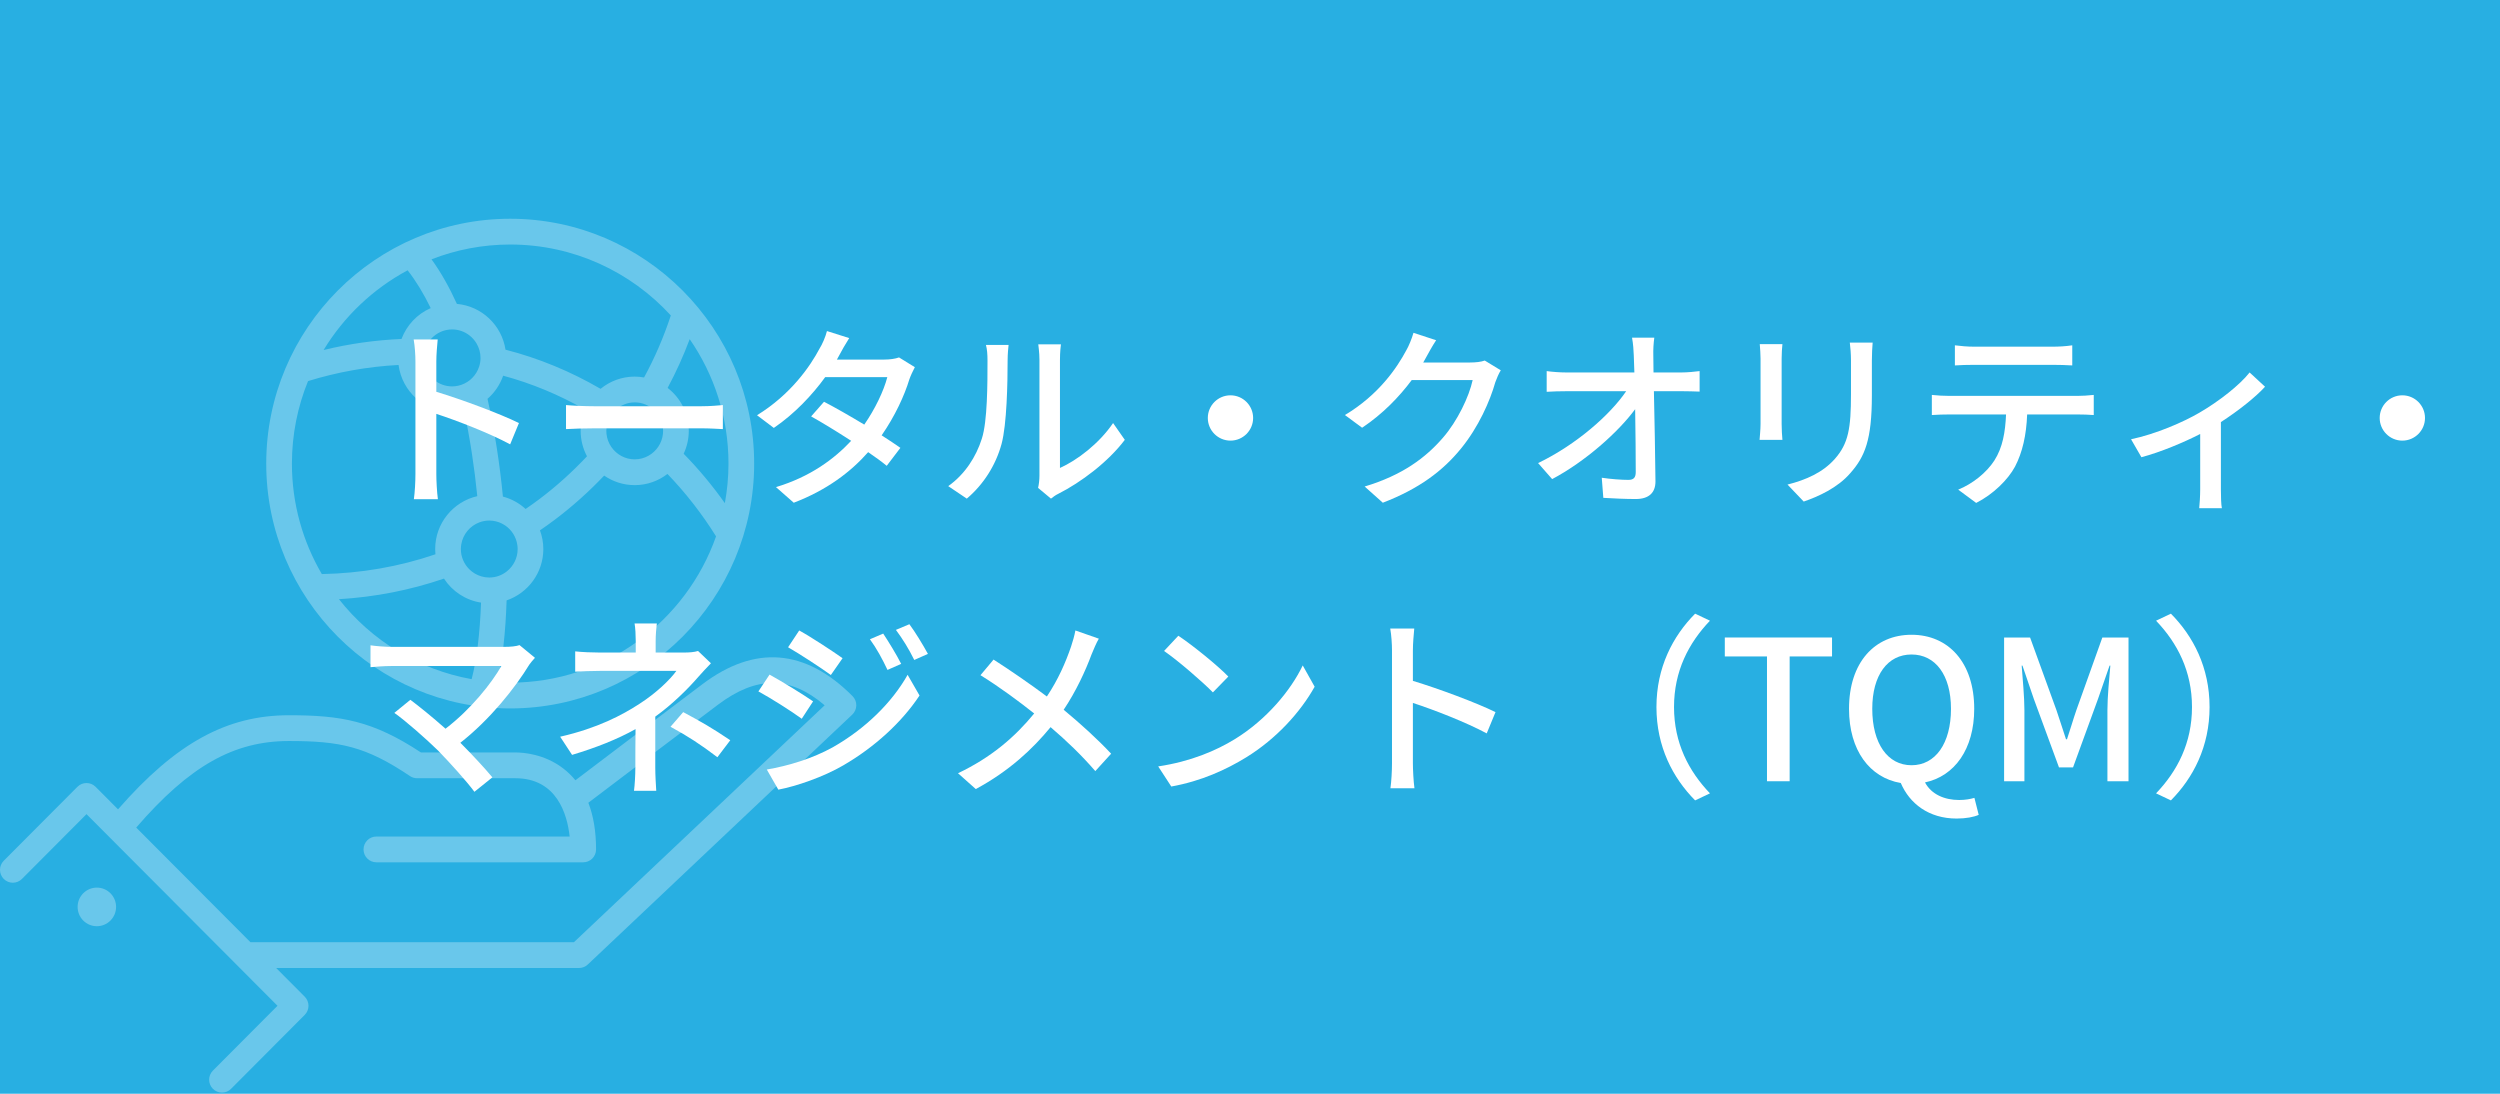 <?xml version="1.0" encoding="UTF-8"?>
<svg width="320px" height="140px" viewBox="0 0 320 140" version="1.1" xmlns="http://www.w3.org/2000/svg" xmlns:xlink="http://www.w3.org/1999/xlink">
    <title>Group 6</title>
    <g id="page-1" stroke="none" stroke-width="1" fill="none" fill-rule="evenodd">
        <g id="02-2_about-_a" transform="translate(-1415, -7564)">
            <g id="Group-6" transform="translate(1415, 7564)">
                <rect id="矩形copycopycopycopycopycopycopycopycopycopycopycopycopycopycopycopycopycopycopycopycopycopycopycopycopycopycopycopy-copy-2" fill="#28AFE2" x="0" y="0" width="320" height="140"></rect>
                <g id="トータル・クオリティ・-マネジメント（T-Copy" transform="translate(47.425, 42.375)" fill="#FFFFFF" fill-rule="nonzero">
                    <path d="M19,11.775 C16.5,10.55 11.725,8.775 8.425,7.775 L8.425,3.875 C8.425,3 8.525,1.9 8.6,1.075 L5.525,1.075 C5.675,1.925 5.75,3.075 5.75,3.875 L5.75,18.325 C5.75,19.3 5.675,20.65 5.55,21.525 L8.625,21.525 C8.5,20.625 8.425,19.1 8.425,18.325 L8.425,10.6 C11.175,11.5 15.225,13.075 17.875,14.5 L19,11.775 Z" id="Path"></path>
                    <path d="M25.025,12.55 C25.85,12.5 27.325,12.45 28.725,12.45 L42.325,12.45 C43.425,12.45 44.55,12.525 45.1,12.55 L45.1,9.475 C44.5,9.525 43.525,9.625 42.3,9.625 L28.725,9.625 C27.375,9.625 25.825,9.55 25.025,9.475 L25.025,12.55 Z" id="Path"></path>
                    <path d="M67.65,3.375 C67.175,3.55 66.475,3.65 65.775,3.65 L59.7,3.65 L60,3.1 C60.25,2.6 60.8,1.65 61.275,0.9 L58.425,0 C58.25,0.725 57.8,1.75 57.475,2.25 C56.3,4.475 53.825,8.1 49.475,10.775 L51.625,12.4 C54.3,10.575 56.55,8.175 58.2,5.9 L66.15,5.9 C65.7,7.65 64.575,10 63.2,11.975 C61.375,10.875 59.45,9.775 58.05,9.05 L56.4,10.925 C57.75,11.675 59.675,12.85 61.525,14.05 C59.35,16.375 56.3,18.65 51.9,19.975 L54.175,21.975 C58.425,20.35 61.475,18.025 63.7,15.5 C64.65,16.15 65.475,16.75 66.075,17.25 L67.825,14.95 C67.2,14.5 66.35,13.95 65.425,13.35 C67.125,10.9 68.35,8.25 68.975,6.175 C69.15,5.675 69.45,5.05 69.675,4.625 L67.65,3.375 Z" id="Path"></path>
                    <path d="M76.325,21.45 C78.45,19.65 80.025,17.2 80.775,14.45 C81.45,11.95 81.55,6.625 81.55,3.775 C81.55,2.9 81.65,1.975 81.675,1.775 L78.775,1.775 C78.925,2.35 78.975,2.95 78.975,3.8 C78.975,6.675 78.975,11.55 78.25,13.775 C77.525,16.075 76.1,18.325 73.95,19.85 L76.325,21.45 Z M87.1,21.45 C87.375,21.25 87.625,21.025 88.05,20.825 C90.925,19.375 94.425,16.75 96.55,13.925 L95.05,11.775 C93.25,14.425 90.425,16.55 88.25,17.525 L88.25,3.7 C88.25,2.675 88.35,1.85 88.375,1.7 L85.475,1.7 C85.475,1.85 85.625,2.675 85.625,3.7 L85.625,18.5 C85.625,19.075 85.55,19.65 85.45,20.075 L87.1,21.45 Z" id="Shape"></path>
                    <path d="M107.175,11.125 C107.175,12.725 108.475,14.025 110.075,14.025 C111.675,14.025 112.975,12.725 112.975,11.125 C112.975,9.525 111.675,8.225 110.075,8.225 C108.475,8.225 107.175,9.525 107.175,11.125 Z" id="Path"></path>
                    <path d="M142.625,3.775 C142.15,3.95 141.45,4.025 140.75,4.025 L134.75,4.025 C134.875,3.825 135,3.6 135.1,3.4 C135.375,2.9 135.9,1.925 136.4,1.175 L133.5,0.225 C133.3,0.95 132.875,1.975 132.575,2.475 C131.4,4.675 129.075,8.15 124.725,10.75 L126.925,12.375 C129.55,10.625 131.675,8.425 133.275,6.275 L141.075,6.275 C140.625,8.375 139.125,11.525 137.275,13.65 C135.05,16.225 132.075,18.45 127.25,19.9 L129.575,21.975 C134.25,20.175 137.275,17.875 139.575,15.05 C141.825,12.3 143.3,8.95 143.975,6.55 C144.15,6.05 144.425,5.425 144.675,5.025 L142.625,3.775 Z" id="Path"></path>
                    <path d="M164.225,5.3 L164.2,3.15 C164.175,2.4 164.225,1.575 164.325,0.85 L161.475,0.85 C161.625,1.65 161.675,2.475 161.7,3.15 C161.725,3.75 161.75,4.475 161.775,5.3 L153.05,5.3 C152.25,5.3 151.25,5.225 150.55,5.125 L150.55,7.775 C151.375,7.725 152.225,7.7 153.1,7.7 L160.725,7.7 C158.725,10.65 154.425,14.5 149.45,16.9 L151.25,18.95 C155.5,16.7 159.725,12.925 161.875,10 C161.925,13.025 161.95,16.175 161.95,18.05 C161.95,18.725 161.7,19.05 161.025,19.05 C160.15,19.05 158.75,18.95 157.6,18.775 L157.8,21.35 C159.125,21.425 160.575,21.5 161.95,21.5 C163.625,21.5 164.475,20.7 164.475,19.25 C164.45,16.025 164.35,11.4 164.275,7.7 L167.925,7.7 C168.55,7.7 169.45,7.725 170.125,7.75 L170.125,5.125 C169.6,5.2 168.525,5.3 167.8,5.3 L164.225,5.3 Z" id="Path"></path>
                    <path d="M177.825,1.675 C177.875,2.2 177.925,3.075 177.925,3.525 L177.925,11.9 C177.925,12.625 177.825,13.5 177.8,13.925 L180.725,13.925 C180.675,13.425 180.625,12.55 180.625,11.9 L180.625,3.525 C180.625,2.825 180.675,2.2 180.725,1.675 L177.825,1.675 Z M189.35,1.475 C189.425,2.125 189.5,2.875 189.5,3.775 L189.5,8.075 C189.5,12.45 189.175,14.4 187.425,16.375 C185.9,18.1 183.75,19.05 181.375,19.65 L183.45,21.825 C185.275,21.2 187.8,20.075 189.425,18.175 C191.275,16.075 192.175,13.95 192.175,8.225 L192.175,3.775 C192.175,2.875 192.225,2.125 192.275,1.475 L189.35,1.475 Z" id="Shape"></path>
                    <path d="M215.325,4.325 C216.1,4.325 217.025,4.35 217.825,4.4 L217.825,1.825 C217.025,1.95 216.1,2 215.325,2 L205.25,2 C204.425,2 203.55,1.925 202.8,1.825 L202.8,4.4 C203.5,4.35 204.425,4.325 205.25,4.325 L215.325,4.325 Z M202.125,8.3 C201.35,8.3 200.55,8.25 199.85,8.175 L199.85,10.75 C200.55,10.7 201.375,10.675 202.125,10.675 L209.35,10.675 C209.25,12.925 208.925,14.9 207.85,16.575 C206.85,18.125 205.075,19.55 203.225,20.3 L205.525,22 C207.7,20.9 209.6,19.025 210.5,17.35 C211.45,15.525 211.95,13.325 212.05,10.675 L218.475,10.675 C219.125,10.675 220,10.7 220.575,10.75 L220.575,8.175 C219.95,8.25 219,8.3 218.475,8.3 L202.125,8.3 Z" id="Shape"></path>
                    <path d="M240.525,5.3 C239.275,6.9 236.6,9 234.1,10.45 C232.05,11.65 228.55,13.175 225.35,13.85 L226.675,16.15 C229.125,15.5 232.05,14.275 234.2,13.175 L234.2,20.275 C234.2,21.075 234.125,22.25 234.075,22.675 L236.975,22.675 C236.875,22.25 236.85,21.075 236.85,20.275 L236.85,11.65 C239.1,10.2 241.325,8.425 242.5,7.125 L240.525,5.3 Z" id="Path"></path>
                    <path d="M257.175,11.125 C257.175,12.725 258.475,14.025 260.075,14.025 C261.675,14.025 262.975,12.725 262.975,11.125 C262.975,9.525 261.675,8.225 260.075,8.225 C258.475,8.225 257.175,9.525 257.175,11.125 Z" id="Path"></path>
                    <path d="M19.075,40.2 C18.65,40.35 17.95,40.425 17.15,40.425 L2.7,40.425 C1.85,40.425 0.675,40.325 0,40.225 L0,43.025 C0.525,42.975 1.7,42.875 2.7,42.875 L16.75,42.875 C15.525,45.025 12.9,48.375 9.6,50.9 C7.95,49.425 6.05,47.9 5.1,47.2 L3.05,48.875 C4.45,49.85 7.175,52.25 8.675,53.725 C10.275,55.375 12.3,57.625 13.3,58.975 L15.6,57.125 C14.6,55.925 12.975,54.175 11.5,52.7 C15.325,49.7 18.525,45.65 20.325,42.7 C20.5,42.45 20.75,42.15 21.05,41.825 L19.075,40.2 Z" id="Path"></path>
                    <path d="M36.45,49.35 C38.65,47.775 40.675,45.75 41.95,44.275 C42.4,43.75 43.05,43.075 43.575,42.525 L41.925,40.95 C41.45,41.1 40.8,41.15 40.15,41.15 L36.5,41.15 L36.5,39.675 C36.5,38.95 36.575,38 36.65,37.425 L33.8,37.425 C33.9,38 33.95,38.925 33.95,39.675 L33.95,41.15 L29.3,41.15 C28.45,41.15 27.05,41.1 26.2,41 L26.2,43.6 C26.975,43.55 28.45,43.5 29.35,43.5 L39.15,43.5 C38.35,44.625 36.55,46.35 34.45,47.7 C32.225,49.15 29.075,50.825 24.275,51.925 L25.8,54.25 C28.875,53.325 31.6,52.25 33.925,50.95 C33.9,52.55 33.9,54.55 33.9,55.9 C33.9,56.825 33.825,58.125 33.725,58.85 L36.575,58.85 C36.525,58.075 36.45,56.825 36.45,55.9 L36.45,49.35 Z M38.4,50.65 C40.65,51.875 42.225,52.9 44.4,54.55 L46.05,52.375 C43.675,50.775 42.35,50.025 40.025,48.775 L38.4,50.65 Z" id="Shape"></path>
                    <path d="M65.625,38.725 L63.925,39.45 C64.8,40.65 65.5,41.95 66.175,43.375 L67.925,42.6 C67.35,41.45 66.275,39.7 65.625,38.725 Z M68.975,37.525 L67.25,38.25 C68.125,39.425 68.9,40.675 69.6,42.1 L71.35,41.325 C70.725,40.175 69.675,38.45 68.975,37.525 Z M54.875,38.325 L53.45,40.475 C54.975,41.35 57.65,43.1 58.925,44.025 L60.425,41.875 C59.225,41.025 56.425,39.175 54.875,38.325 Z M50.725,56.125 L52.2,58.7 C54.475,58.275 57.975,57.075 60.5,55.6 C64.55,53.25 68.025,50.05 70.275,46.65 L68.75,44 C66.75,47.55 63.35,50.9 59.175,53.275 C56.55,54.725 53.5,55.65 50.725,56.125 Z M51.075,43.975 L49.65,46.125 C51.225,46.975 53.9,48.675 55.2,49.625 L56.65,47.4 C55.475,46.575 52.625,44.825 51.075,43.975 Z" id="Shape"></path>
                    <path d="M90.225,38.325 C90.125,38.9 89.875,39.8 89.675,40.375 C88.975,42.425 88.025,44.6 86.575,46.775 C84.575,45.275 81.825,43.375 79.75,42.05 L78.075,44.05 C80.55,45.575 83.125,47.5 84.95,48.95 C82.475,51.975 79.45,54.575 75.2,56.6 L77.475,58.625 C81.75,56.325 84.775,53.475 87.05,50.7 C89.125,52.475 90.975,54.25 92.775,56.325 L94.8,54.1 C93.075,52.25 90.925,50.3 88.725,48.475 C90.3,46.125 91.525,43.475 92.3,41.375 C92.525,40.825 92.925,39.875 93.225,39.375 L90.225,38.325 Z" id="Path"></path>
                    <path d="M103.4,39 L101.575,40.95 C103.425,42.225 106.525,44.925 107.825,46.25 L109.8,44.225 C108.4,42.775 105.175,40.175 103.4,39 Z M100.825,55.725 L102.5,58.3 C106.375,57.6 109.55,56.125 112.075,54.575 C115.975,52.175 119.05,48.75 120.85,45.525 L119.325,42.8 C117.8,46 114.675,49.75 110.65,52.225 C108.25,53.7 105,55.1 100.825,55.725 Z" id="Shape"></path>
                    <path d="M144,48.775 C141.5,47.55 136.725,45.775 133.425,44.775 L133.425,40.875 C133.425,40 133.525,38.9 133.6,38.075 L130.525,38.075 C130.675,38.925 130.75,40.075 130.75,40.875 L130.75,55.325 C130.75,56.3 130.675,57.65 130.55,58.525 L133.625,58.525 C133.5,57.625 133.425,56.1 133.425,55.325 L133.425,47.6 C136.175,48.5 140.225,50.075 142.875,51.5 L144,48.775 Z" id="Path"></path>
                    <path d="M169.55,60.075 L171.45,59.175 C168.725,56.325 166.85,52.725 166.85,48.125 C166.85,43.525 168.725,39.925 171.45,37.075 L169.55,36.175 C166.7,39.05 164.6,43.05 164.6,48.125 C164.6,53.2 166.7,57.2 169.55,60.075 Z" id="Path"></path>
                    <polygon id="Path" points="178.75 57.625 181.65 57.625 181.65 41.65 187.075 41.65 187.075 39.225 173.35 39.225 173.35 41.65 178.75 41.65"></polygon>
                    <path d="M192.225,48.35 C192.225,44.025 194.2,41.4 197.25,41.4 C200.3,41.4 202.3,44.025 202.3,48.35 C202.3,52.8 200.3,55.575 197.25,55.575 C194.2,55.575 192.225,52.8 192.225,48.35 Z M205.3,59.75 C204.8,59.9 204.15,60.025 203.35,60.025 C201.5,60.025 199.8,59.325 198.975,57.775 C202.75,56.975 205.275,53.525 205.275,48.35 C205.275,42.425 201.975,38.875 197.25,38.875 C192.525,38.875 189.25,42.425 189.25,48.35 C189.25,53.675 191.9,57.175 195.875,57.85 C197,60.475 199.45,62.4 203.025,62.4 C204.225,62.4 205.25,62.2 205.85,61.925 L205.3,59.75 Z" id="Shape"></path>
                    <path d="M209.1,57.625 L211.7,57.625 L211.7,48.525 C211.7,46.875 211.475,44.5 211.35,42.825 L211.45,42.825 L212.9,47.075 L216.125,55.85 L217.925,55.85 L221.125,47.075 L222.6,42.825 L222.7,42.825 C222.55,44.5 222.325,46.875 222.325,48.525 L222.325,57.625 L225.025,57.625 L225.025,39.225 L221.675,39.225 L218.35,48.525 C217.925,49.75 217.575,51 217.15,52.25 L217.025,52.25 C216.6,51 216.225,49.75 215.8,48.525 L212.425,39.225 L209.1,39.225 L209.1,57.625 Z" id="Path"></path>
                    <path d="M230.45,36.175 L228.55,37.075 C231.275,39.925 233.15,43.525 233.15,48.125 C233.15,52.725 231.275,56.325 228.55,59.175 L230.45,60.075 C233.3,57.2 235.4,53.2 235.4,48.125 C235.4,43.05 233.3,39.05 230.45,36.175 Z" id="Path"></path>
                </g>
                <g id="群組copycopycopycopycopycopycopycopycopycopycopycopycopycopycopy-copy-2" opacity="0.303" transform="translate(0, 28)" fill="#FFFFFF">
                    <path d="M39.429,20.78 C43.186,19.617 47.069,18.926 51.015,18.715 C51.458,22.119 54.36,24.758 57.87,24.758 C58.398,24.758 58.911,24.693 59.406,24.58 C60.169,28.142 60.727,31.854 61.093,35.508 C58.011,36.211 55.703,38.975 55.703,42.276 C55.703,42.503 55.715,42.727 55.736,42.949 C51.096,44.533 46.209,45.387 41.194,45.482 C38.765,41.327 37.365,36.496 37.365,31.341 C37.365,27.606 38.102,24.042 39.429,20.78 M52.177,6.597 C53.261,7.984 54.245,9.617 55.131,11.438 C53.409,12.186 52.054,13.618 51.393,15.389 C48.018,15.532 44.682,16.005 41.422,16.802 C44.026,12.509 47.748,8.973 52.177,6.597 M65.306,3.299 C73.431,3.299 80.755,6.801 85.865,12.376 C84.966,15.119 83.82,17.779 82.44,20.316 C82.051,20.248 81.652,20.205 81.244,20.205 C79.587,20.205 78.065,20.793 76.873,21.771 C73.042,19.538 68.946,17.847 64.705,16.759 C64.226,13.628 61.663,11.18 58.482,10.899 C57.518,8.776 56.437,6.85 55.235,5.192 C58.361,3.974 61.756,3.299 65.306,3.299 M92.781,36.403 C91.179,34.137 89.414,32.026 87.509,30.08 C87.925,29.189 88.164,28.197 88.164,27.15 C88.164,24.911 87.099,22.923 85.456,21.652 C86.538,19.639 87.479,17.551 88.282,15.412 C91.408,19.94 93.246,25.428 93.246,31.341 C93.246,33.07 93.081,34.76 92.781,36.403 M65.306,59.38 C64.752,59.38 64.202,59.359 63.655,59.327 C64.311,56.584 64.718,52.962 64.845,48.85 C67.575,47.918 69.546,45.326 69.546,42.276 C69.546,41.434 69.389,40.632 69.115,39.884 C69.758,39.444 70.396,38.991 71.023,38.518 C73.282,36.817 75.389,34.923 77.333,32.876 C78.446,33.645 79.793,34.097 81.244,34.097 C82.82,34.097 84.27,33.559 85.435,32.665 C87.75,35.069 89.84,37.744 91.655,40.654 C87.82,51.55 77.46,59.38 65.306,59.38 M62.626,38.63 C63.228,38.63 63.794,38.779 64.294,39.04 C64.424,39.108 64.55,39.182 64.671,39.264 C65.486,39.823 66.06,40.709 66.214,41.731 C66.241,41.909 66.259,42.09 66.259,42.276 C66.259,43.43 65.721,44.459 64.885,45.128 C64.264,45.625 63.48,45.924 62.626,45.924 C62.279,45.924 61.945,45.872 61.627,45.781 C61.019,45.606 60.475,45.279 60.042,44.839 C59.392,44.18 58.99,43.274 58.99,42.276 C58.99,42.074 59.011,41.878 59.042,41.685 C59.255,40.377 60.164,39.304 61.374,38.857 C61.765,38.713 62.186,38.63 62.626,38.63 M79.971,23.739 C80.14,23.675 80.313,23.621 80.492,23.583 C80.735,23.532 80.986,23.504 81.244,23.504 C82.228,23.504 83.12,23.899 83.775,24.539 C84.454,25.202 84.877,26.127 84.877,27.15 C84.877,27.286 84.868,27.421 84.854,27.553 C84.722,28.747 84.016,29.767 83.019,30.33 C82.494,30.627 81.889,30.798 81.244,30.798 C80.635,30.798 80.061,30.645 79.557,30.378 C78.507,29.823 77.759,28.769 77.63,27.532 C77.617,27.406 77.61,27.278 77.61,27.15 C77.61,26.82 77.658,26.502 77.74,26.198 C78.046,25.063 78.885,24.149 79.971,23.739 M64.404,20.088 C68.044,21.069 71.563,22.532 74.878,24.426 C74.521,25.263 74.323,26.183 74.323,27.15 C74.323,28.326 74.618,29.434 75.135,30.406 C73.265,32.396 71.234,34.235 69.05,35.88 C68.467,36.319 67.876,36.74 67.278,37.149 C66.462,36.403 65.471,35.852 64.372,35.564 C63.967,31.384 63.317,27.123 62.4,23.052 C63.305,22.264 64.002,21.246 64.404,20.088 M54.237,17.813 C54.237,16.872 54.597,16.015 55.183,15.368 C55.533,14.98 55.962,14.666 56.448,14.459 C56.885,14.271 57.365,14.167 57.87,14.167 C58.709,14.167 59.481,14.456 60.097,14.937 C60.459,15.22 60.766,15.569 61.001,15.968 C61.32,16.51 61.506,17.139 61.506,17.813 C61.506,18.186 61.449,18.545 61.345,18.884 C61.296,19.044 61.233,19.198 61.163,19.349 C60.691,20.363 59.768,21.125 58.653,21.371 C58.4,21.427 58.139,21.459 57.87,21.459 C56.154,21.459 54.716,20.258 54.338,18.651 C54.274,18.381 54.237,18.102 54.237,17.813 M43.385,48.696 C48.01,48.42 52.519,47.535 56.828,46.061 C57.882,47.681 59.59,48.828 61.573,49.134 C61.432,53.055 61.021,56.455 60.369,58.933 C53.522,57.702 47.535,53.963 43.385,48.696 M65.306,62.679 C82.525,62.679 96.533,48.621 96.533,31.341 C96.533,14.06 82.525,0 65.306,0 C48.087,0 34.078,14.06 34.078,31.341 C34.078,48.621 48.087,62.679 65.306,62.679" id="Fill-1"></path>
                    <path d="M73.46,92.605 L32.06,92.605 L17.436,77.93 C24.283,70.007 29.954,66.85 36.991,66.85 C43.503,66.85 46.82,67.527 52.468,71.333 C52.739,71.515 53.059,71.613 53.384,71.613 L65.962,71.613 C71.265,71.613 72.601,76.201 72.916,79.076 L48.176,79.076 C47.268,79.076 46.532,79.814 46.532,80.726 C46.532,81.636 47.268,82.375 48.176,82.375 L74.652,82.375 C75.56,82.375 76.296,81.636 76.296,80.726 C76.296,78.438 75.963,76.445 75.309,74.752 C76.289,74.009 85.544,66.989 91.889,62.21 C96.838,58.482 101.108,58.481 105.555,62.278 L73.46,92.605 Z M109.125,61.102 C103.082,55.037 96.618,54.522 89.916,59.572 C84.015,64.016 75.599,70.397 73.652,71.874 C73.182,71.3 72.652,70.783 72.056,70.331 C69.659,68.511 66.995,68.314 65.962,68.314 L53.881,68.314 C47.714,64.248 43.635,63.551 36.991,63.551 C29.051,63.551 22.531,67.09 15.109,75.595 L12.235,72.711 C11.593,72.067 10.552,72.067 9.911,72.711 L0.482,82.173 C-0.161,82.817 -0.161,83.862 0.482,84.506 C1.124,85.15 2.164,85.15 2.806,84.506 L11.073,76.21 L12.987,78.131 L15.324,80.476 L35.519,100.74 L27.251,109.037 C26.61,109.681 26.61,110.725 27.251,111.369 C27.572,111.691 27.993,111.852 28.414,111.852 C28.834,111.852 29.255,111.691 29.576,111.369 L39.005,101.906 C39.647,101.262 39.647,100.218 39.005,99.574 L35.348,95.904 L74.112,95.904 C74.531,95.904 74.934,95.744 75.239,95.455 L109.09,63.469 C109.413,63.164 109.6,62.74 109.607,62.293 C109.613,61.848 109.44,61.418 109.125,61.102 L109.125,61.102 Z" id="Fill-3"></path>
                    <path d="M10.656,86.338 C9.695,87.302 9.695,88.867 10.656,89.831 C11.617,90.796 13.176,90.796 14.137,89.831 C15.099,88.867 15.099,87.302 14.137,86.338 C13.176,85.373 11.617,85.373 10.656,86.338" id="Fill-5"></path>
                </g>
            </g>
        </g>
    </g>
</svg>